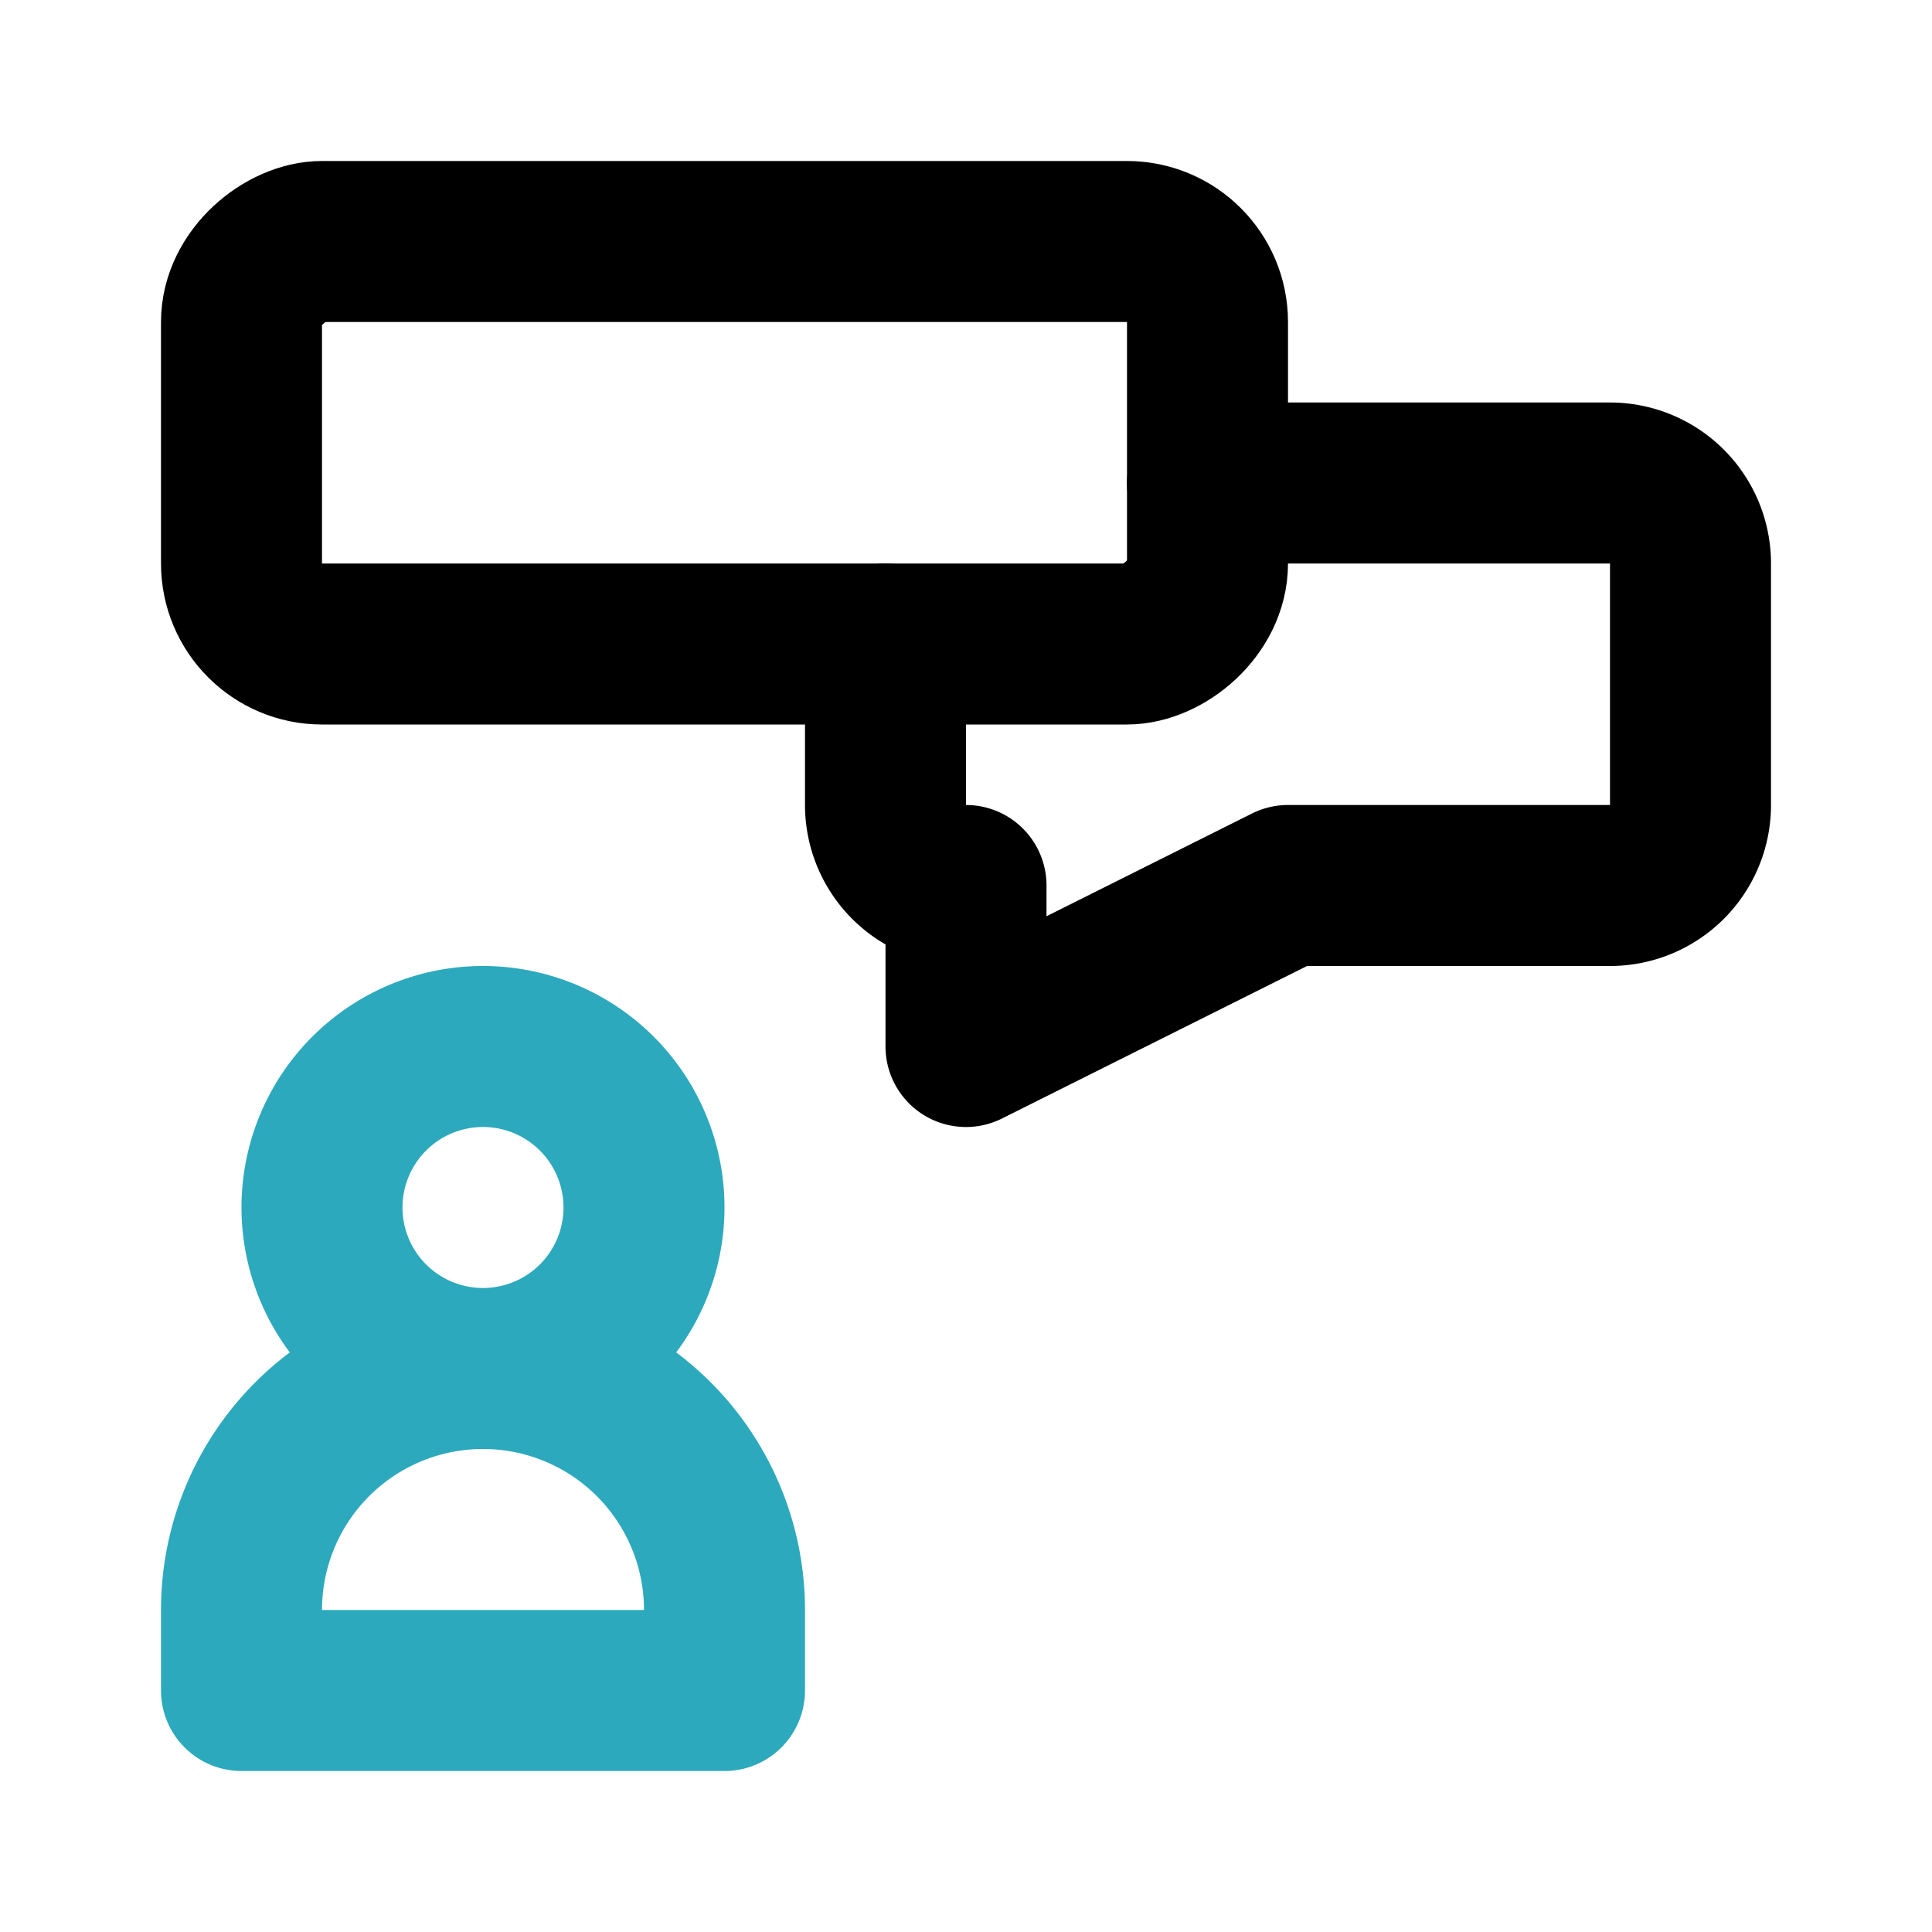 <?xml version="1.0" encoding="utf-8"?>
<svg fill="#000000" width="800px" height="800px" viewBox="0 0 24 24" id="discussion" data-name="Line Color" xmlns="http://www.w3.org/2000/svg" class="icon line-color"><path id="secondary" d="M6,13a2,2,0,1,0,2,2A2,2,0,0,0,6,13Zm3,7a3,3,0,0,0-3-3H6a3,3,0,0,0-3,3v1H9Z" style="fill: none; stroke: rgb(44, 169, 188); stroke-linecap: round; stroke-linejoin: round; stroke-width: 2;"></path><path id="primary" d="M15,6h5a1,1,0,0,1,1,1v3a1,1,0,0,1-1,1H16l-4,2V11a1,1,0,0,1-1-1V8" style="fill: none; stroke: rgb(0, 0, 0); stroke-linecap: round; stroke-linejoin: round; stroke-width: 2;"></path><rect id="primary-2" data-name="primary" x="6.5" y="-0.5" width="5" height="12" rx="1" transform="translate(14.5 -3.5) rotate(90)" style="fill: none; stroke: rgb(0, 0, 0); stroke-linecap: round; stroke-linejoin: round; stroke-width: 2;"></rect></svg>